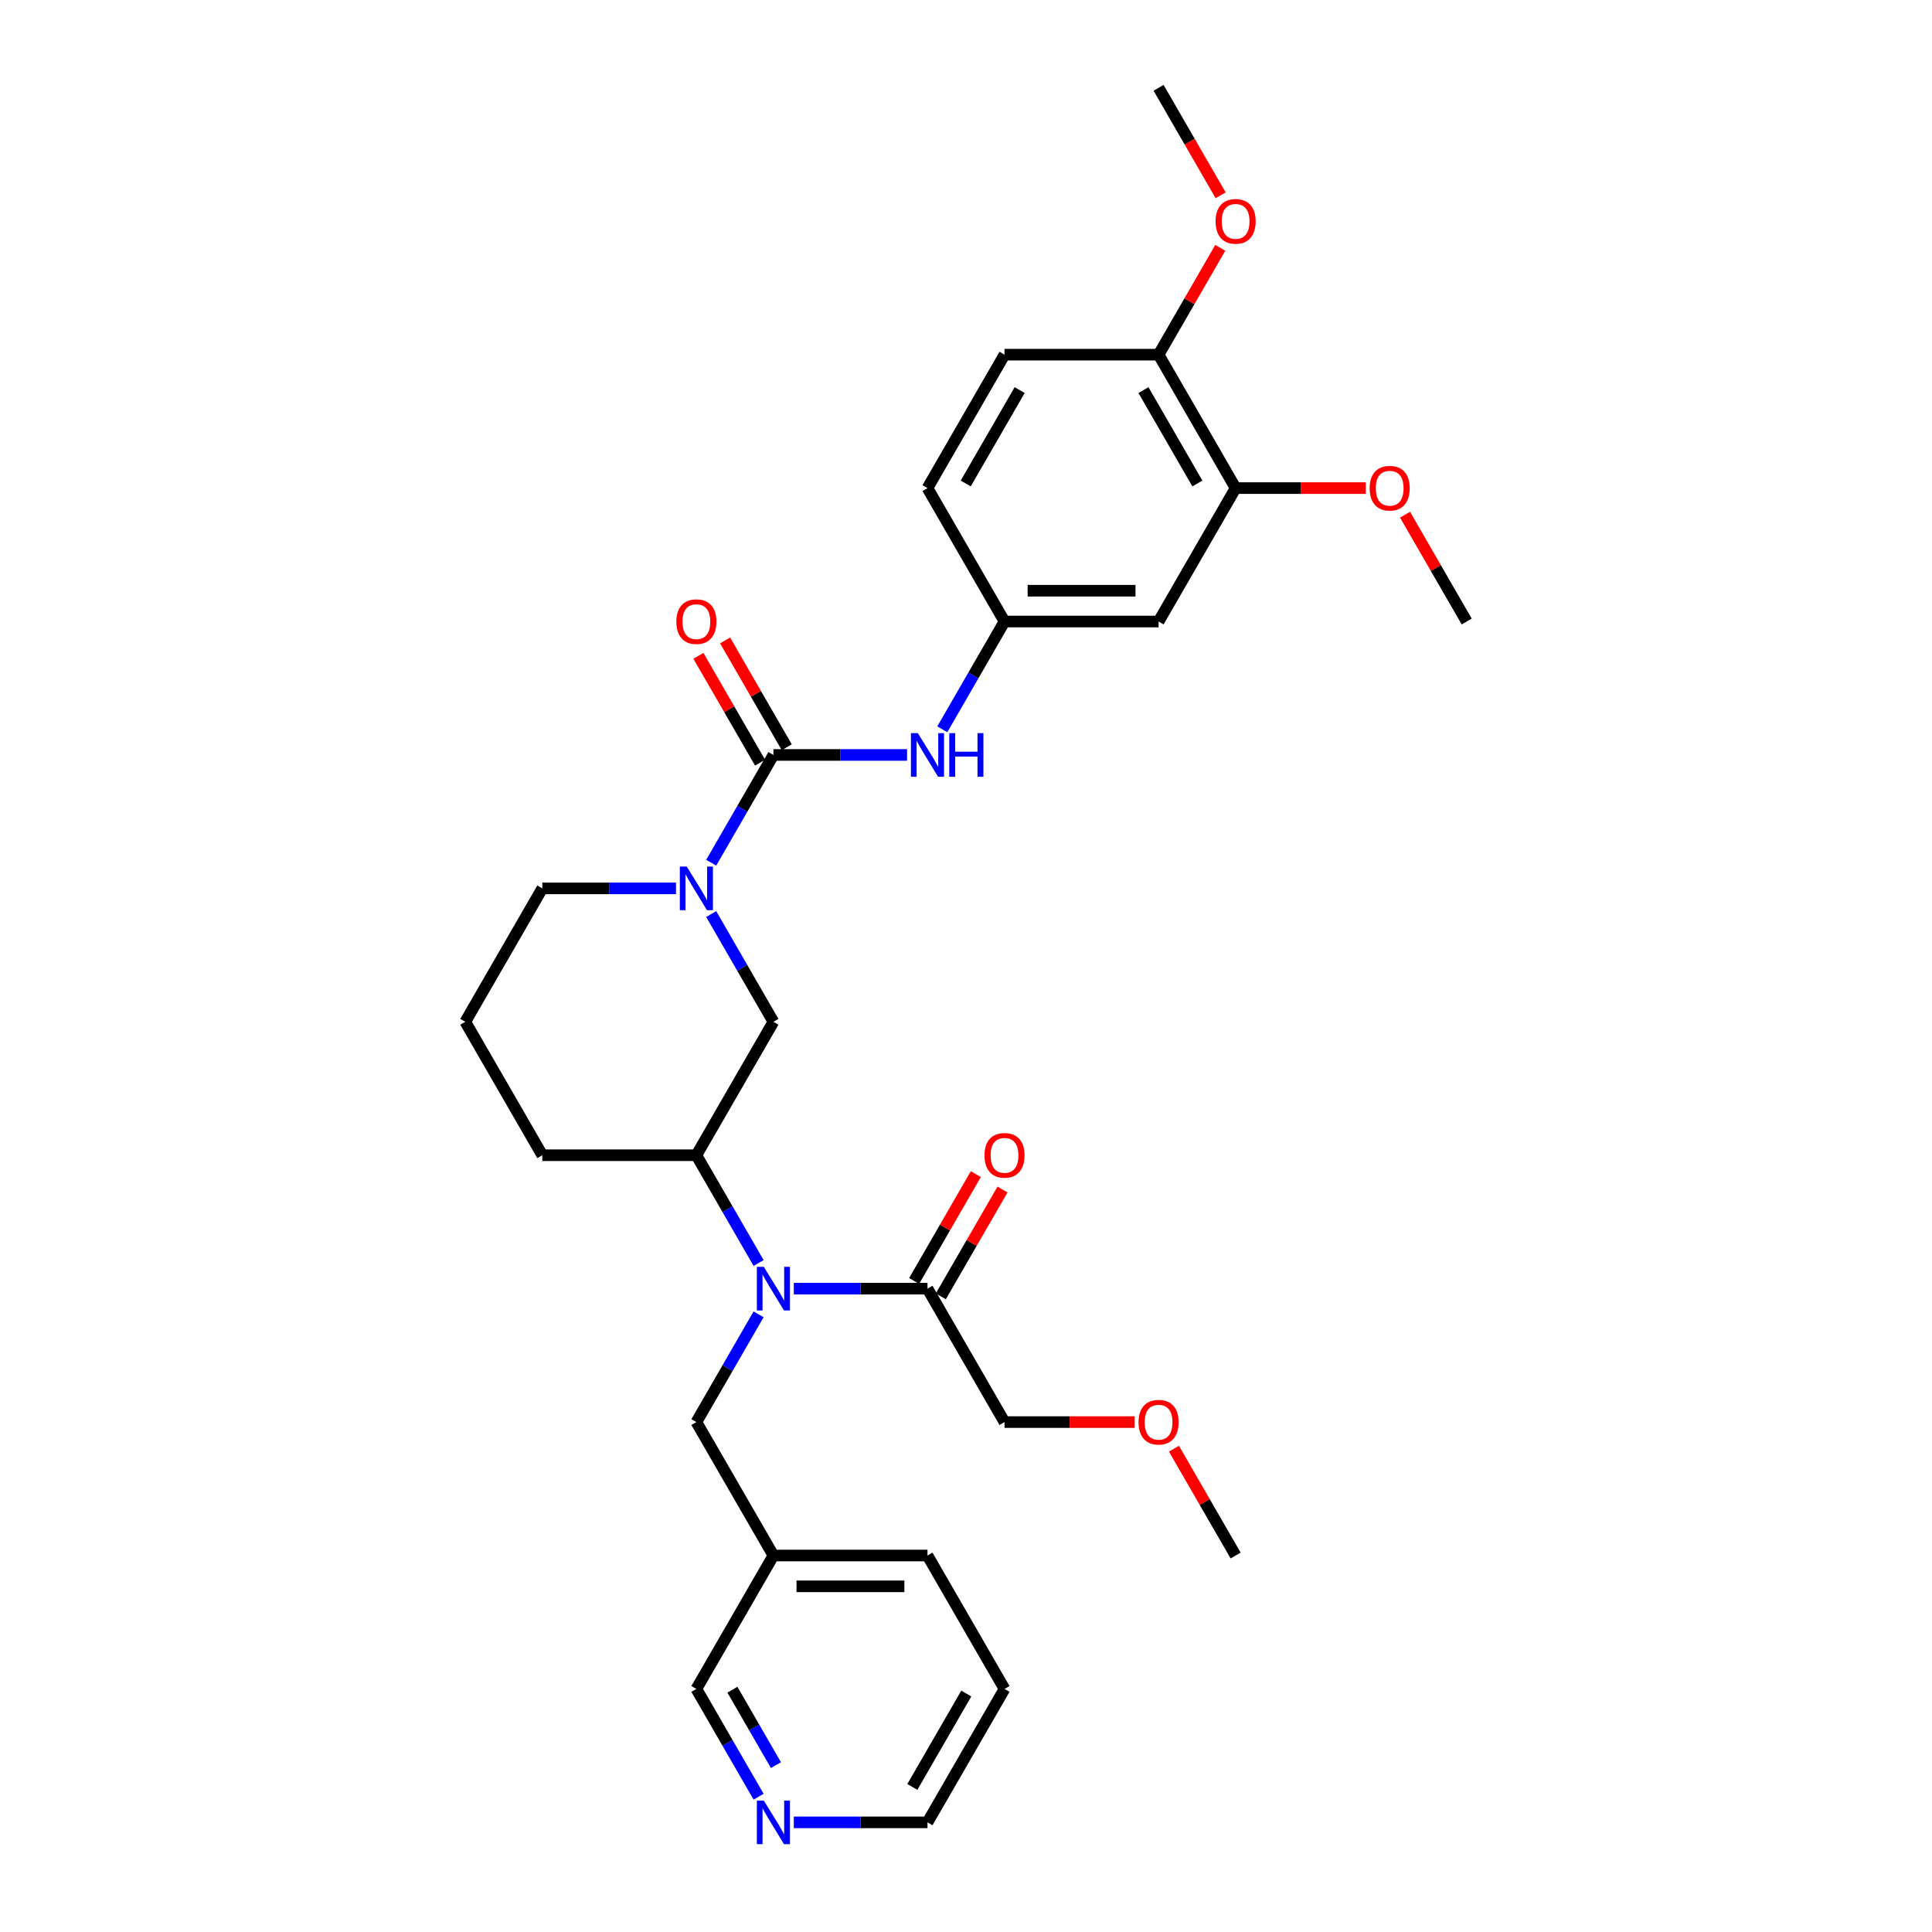 <?xml version='1.0' encoding='iso-8859-1'?>
<svg version='1.1' baseProfile='full'
              xmlns='http://www.w3.org/2000/svg'
                      xmlns:rdkit='http://www.rdkit.org/xml'
                      xmlns:xlink='http://www.w3.org/1999/xlink'
                  xml:space='preserve'
width='1000px' height='1000px' viewBox='0 0 1000 1000'>
<!-- END OF HEADER -->
<rect style='opacity:1.0;fill:#FFFFFF;stroke:none' width='1000' height='1000' x='0' y='0'> </rect>
<path class='bond-0' d='M 400.318,390.762 L 384.217,418.65' style='fill:none;fill-rule:evenodd;stroke:#000000;stroke-width:6px;stroke-linecap:butt;stroke-linejoin:miter;stroke-opacity:1' />
<path class='bond-0' d='M 384.217,418.65 L 368.116,446.538' style='fill:none;fill-rule:evenodd;stroke:#0000FF;stroke-width:6px;stroke-linecap:butt;stroke-linejoin:miter;stroke-opacity:1' />
<path class='bond-2' d='M 400.318,390.762 L 434.912,390.762' style='fill:none;fill-rule:evenodd;stroke:#000000;stroke-width:6px;stroke-linecap:butt;stroke-linejoin:miter;stroke-opacity:1' />
<path class='bond-2' d='M 434.912,390.762 L 469.505,390.762' style='fill:none;fill-rule:evenodd;stroke:#0000FF;stroke-width:6px;stroke-linecap:butt;stroke-linejoin:miter;stroke-opacity:1' />
<path class='bond-10' d='M 407.225,386.775 L 391.262,359.126' style='fill:none;fill-rule:evenodd;stroke:#000000;stroke-width:6px;stroke-linecap:butt;stroke-linejoin:miter;stroke-opacity:1' />
<path class='bond-10' d='M 391.262,359.126 L 375.299,331.477' style='fill:none;fill-rule:evenodd;stroke:#FF0000;stroke-width:6px;stroke-linecap:butt;stroke-linejoin:miter;stroke-opacity:1' />
<path class='bond-10' d='M 393.412,394.749 L 377.449,367.1' style='fill:none;fill-rule:evenodd;stroke:#000000;stroke-width:6px;stroke-linecap:butt;stroke-linejoin:miter;stroke-opacity:1' />
<path class='bond-10' d='M 377.449,367.1 L 361.486,339.452' style='fill:none;fill-rule:evenodd;stroke:#FF0000;stroke-width:6px;stroke-linecap:butt;stroke-linejoin:miter;stroke-opacity:1' />
<path class='bond-5' d='M 368.116,473.109 L 384.217,500.997' style='fill:none;fill-rule:evenodd;stroke:#0000FF;stroke-width:6px;stroke-linecap:butt;stroke-linejoin:miter;stroke-opacity:1' />
<path class='bond-5' d='M 384.217,500.997 L 400.318,528.885' style='fill:none;fill-rule:evenodd;stroke:#000000;stroke-width:6px;stroke-linecap:butt;stroke-linejoin:miter;stroke-opacity:1' />
<path class='bond-17' d='M 349.887,459.823 L 315.294,459.823' style='fill:none;fill-rule:evenodd;stroke:#0000FF;stroke-width:6px;stroke-linecap:butt;stroke-linejoin:miter;stroke-opacity:1' />
<path class='bond-17' d='M 315.294,459.823 L 280.7,459.823' style='fill:none;fill-rule:evenodd;stroke:#000000;stroke-width:6px;stroke-linecap:butt;stroke-linejoin:miter;stroke-opacity:1' />
<path class='bond-1' d='M 392.648,653.722 L 376.547,625.834' style='fill:none;fill-rule:evenodd;stroke:#0000FF;stroke-width:6px;stroke-linecap:butt;stroke-linejoin:miter;stroke-opacity:1' />
<path class='bond-1' d='M 376.547,625.834 L 360.446,597.946' style='fill:none;fill-rule:evenodd;stroke:#000000;stroke-width:6px;stroke-linecap:butt;stroke-linejoin:miter;stroke-opacity:1' />
<path class='bond-3' d='M 410.877,667.008 L 445.47,667.008' style='fill:none;fill-rule:evenodd;stroke:#0000FF;stroke-width:6px;stroke-linecap:butt;stroke-linejoin:miter;stroke-opacity:1' />
<path class='bond-3' d='M 445.47,667.008 L 480.064,667.008' style='fill:none;fill-rule:evenodd;stroke:#000000;stroke-width:6px;stroke-linecap:butt;stroke-linejoin:miter;stroke-opacity:1' />
<path class='bond-8' d='M 392.648,680.293 L 376.547,708.181' style='fill:none;fill-rule:evenodd;stroke:#0000FF;stroke-width:6px;stroke-linecap:butt;stroke-linejoin:miter;stroke-opacity:1' />
<path class='bond-8' d='M 376.547,708.181 L 360.446,736.069' style='fill:none;fill-rule:evenodd;stroke:#000000;stroke-width:6px;stroke-linecap:butt;stroke-linejoin:miter;stroke-opacity:1' />
<path class='bond-9' d='M 487.734,377.476 L 503.835,349.588' style='fill:none;fill-rule:evenodd;stroke:#0000FF;stroke-width:6px;stroke-linecap:butt;stroke-linejoin:miter;stroke-opacity:1' />
<path class='bond-9' d='M 503.835,349.588 L 519.936,321.7' style='fill:none;fill-rule:evenodd;stroke:#000000;stroke-width:6px;stroke-linecap:butt;stroke-linejoin:miter;stroke-opacity:1' />
<path class='bond-12' d='M 486.97,670.995 L 502.933,643.346' style='fill:none;fill-rule:evenodd;stroke:#000000;stroke-width:6px;stroke-linecap:butt;stroke-linejoin:miter;stroke-opacity:1' />
<path class='bond-12' d='M 502.933,643.346 L 518.896,615.698' style='fill:none;fill-rule:evenodd;stroke:#FF0000;stroke-width:6px;stroke-linecap:butt;stroke-linejoin:miter;stroke-opacity:1' />
<path class='bond-12' d='M 473.158,663.02 L 489.121,635.372' style='fill:none;fill-rule:evenodd;stroke:#000000;stroke-width:6px;stroke-linecap:butt;stroke-linejoin:miter;stroke-opacity:1' />
<path class='bond-12' d='M 489.121,635.372 L 505.084,607.723' style='fill:none;fill-rule:evenodd;stroke:#FF0000;stroke-width:6px;stroke-linecap:butt;stroke-linejoin:miter;stroke-opacity:1' />
<path class='bond-21' d='M 480.064,667.008 L 519.936,736.069' style='fill:none;fill-rule:evenodd;stroke:#000000;stroke-width:6px;stroke-linecap:butt;stroke-linejoin:miter;stroke-opacity:1' />
<path class='bond-4' d='M 360.446,597.946 L 400.318,528.885' style='fill:none;fill-rule:evenodd;stroke:#000000;stroke-width:6px;stroke-linecap:butt;stroke-linejoin:miter;stroke-opacity:1' />
<path class='bond-31' d='M 360.446,597.946 L 280.7,597.946' style='fill:none;fill-rule:evenodd;stroke:#000000;stroke-width:6px;stroke-linecap:butt;stroke-linejoin:miter;stroke-opacity:1' />
<path class='bond-6' d='M 599.682,321.7 L 519.936,321.7' style='fill:none;fill-rule:evenodd;stroke:#000000;stroke-width:6px;stroke-linecap:butt;stroke-linejoin:miter;stroke-opacity:1' />
<path class='bond-6' d='M 587.72,305.751 L 531.898,305.751' style='fill:none;fill-rule:evenodd;stroke:#000000;stroke-width:6px;stroke-linecap:butt;stroke-linejoin:miter;stroke-opacity:1' />
<path class='bond-7' d='M 599.682,321.7 L 639.554,252.639' style='fill:none;fill-rule:evenodd;stroke:#000000;stroke-width:6px;stroke-linecap:butt;stroke-linejoin:miter;stroke-opacity:1' />
<path class='bond-18' d='M 639.554,252.639 L 673.247,252.639' style='fill:none;fill-rule:evenodd;stroke:#000000;stroke-width:6px;stroke-linecap:butt;stroke-linejoin:miter;stroke-opacity:1' />
<path class='bond-18' d='M 673.247,252.639 L 706.939,252.639' style='fill:none;fill-rule:evenodd;stroke:#FF0000;stroke-width:6px;stroke-linecap:butt;stroke-linejoin:miter;stroke-opacity:1' />
<path class='bond-32' d='M 639.554,252.639 L 599.682,183.577' style='fill:none;fill-rule:evenodd;stroke:#000000;stroke-width:6px;stroke-linecap:butt;stroke-linejoin:miter;stroke-opacity:1' />
<path class='bond-32' d='M 619.761,250.254 L 591.85,201.911' style='fill:none;fill-rule:evenodd;stroke:#000000;stroke-width:6px;stroke-linecap:butt;stroke-linejoin:miter;stroke-opacity:1' />
<path class='bond-14' d='M 360.446,736.069 L 400.318,805.131' style='fill:none;fill-rule:evenodd;stroke:#000000;stroke-width:6px;stroke-linecap:butt;stroke-linejoin:miter;stroke-opacity:1' />
<path class='bond-16' d='M 519.936,321.7 L 480.064,252.639' style='fill:none;fill-rule:evenodd;stroke:#000000;stroke-width:6px;stroke-linecap:butt;stroke-linejoin:miter;stroke-opacity:1' />
<path class='bond-11' d='M 599.682,183.577 L 519.936,183.577' style='fill:none;fill-rule:evenodd;stroke:#000000;stroke-width:6px;stroke-linecap:butt;stroke-linejoin:miter;stroke-opacity:1' />
<path class='bond-19' d='M 599.682,183.577 L 615.645,155.929' style='fill:none;fill-rule:evenodd;stroke:#000000;stroke-width:6px;stroke-linecap:butt;stroke-linejoin:miter;stroke-opacity:1' />
<path class='bond-19' d='M 615.645,155.929 L 631.608,128.28' style='fill:none;fill-rule:evenodd;stroke:#FF0000;stroke-width:6px;stroke-linecap:butt;stroke-linejoin:miter;stroke-opacity:1' />
<path class='bond-13' d='M 392.648,929.968 L 376.547,902.08' style='fill:none;fill-rule:evenodd;stroke:#0000FF;stroke-width:6px;stroke-linecap:butt;stroke-linejoin:miter;stroke-opacity:1' />
<path class='bond-13' d='M 376.547,902.08 L 360.446,874.192' style='fill:none;fill-rule:evenodd;stroke:#000000;stroke-width:6px;stroke-linecap:butt;stroke-linejoin:miter;stroke-opacity:1' />
<path class='bond-13' d='M 401.63,913.627 L 390.359,894.105' style='fill:none;fill-rule:evenodd;stroke:#0000FF;stroke-width:6px;stroke-linecap:butt;stroke-linejoin:miter;stroke-opacity:1' />
<path class='bond-13' d='M 390.359,894.105 L 379.088,874.584' style='fill:none;fill-rule:evenodd;stroke:#000000;stroke-width:6px;stroke-linecap:butt;stroke-linejoin:miter;stroke-opacity:1' />
<path class='bond-33' d='M 410.877,943.254 L 445.47,943.254' style='fill:none;fill-rule:evenodd;stroke:#0000FF;stroke-width:6px;stroke-linecap:butt;stroke-linejoin:miter;stroke-opacity:1' />
<path class='bond-33' d='M 445.47,943.254 L 480.064,943.254' style='fill:none;fill-rule:evenodd;stroke:#000000;stroke-width:6px;stroke-linecap:butt;stroke-linejoin:miter;stroke-opacity:1' />
<path class='bond-20' d='M 400.318,805.131 L 360.446,874.192' style='fill:none;fill-rule:evenodd;stroke:#000000;stroke-width:6px;stroke-linecap:butt;stroke-linejoin:miter;stroke-opacity:1' />
<path class='bond-26' d='M 400.318,805.131 L 480.064,805.131' style='fill:none;fill-rule:evenodd;stroke:#000000;stroke-width:6px;stroke-linecap:butt;stroke-linejoin:miter;stroke-opacity:1' />
<path class='bond-26' d='M 412.28,821.08 L 468.102,821.08' style='fill:none;fill-rule:evenodd;stroke:#000000;stroke-width:6px;stroke-linecap:butt;stroke-linejoin:miter;stroke-opacity:1' />
<path class='bond-15' d='M 519.936,183.577 L 480.064,252.639' style='fill:none;fill-rule:evenodd;stroke:#000000;stroke-width:6px;stroke-linecap:butt;stroke-linejoin:miter;stroke-opacity:1' />
<path class='bond-15' d='M 527.768,201.911 L 499.857,250.254' style='fill:none;fill-rule:evenodd;stroke:#000000;stroke-width:6px;stroke-linecap:butt;stroke-linejoin:miter;stroke-opacity:1' />
<path class='bond-23' d='M 280.7,459.823 L 240.828,528.885' style='fill:none;fill-rule:evenodd;stroke:#000000;stroke-width:6px;stroke-linecap:butt;stroke-linejoin:miter;stroke-opacity:1' />
<path class='bond-27' d='M 727.246,266.403 L 743.209,294.052' style='fill:none;fill-rule:evenodd;stroke:#FF0000;stroke-width:6px;stroke-linecap:butt;stroke-linejoin:miter;stroke-opacity:1' />
<path class='bond-27' d='M 743.209,294.052 L 759.172,321.7' style='fill:none;fill-rule:evenodd;stroke:#000000;stroke-width:6px;stroke-linecap:butt;stroke-linejoin:miter;stroke-opacity:1' />
<path class='bond-28' d='M 631.81,101.103 L 615.746,73.279' style='fill:none;fill-rule:evenodd;stroke:#FF0000;stroke-width:6px;stroke-linecap:butt;stroke-linejoin:miter;stroke-opacity:1' />
<path class='bond-28' d='M 615.746,73.279 L 599.682,45.455' style='fill:none;fill-rule:evenodd;stroke:#000000;stroke-width:6px;stroke-linecap:butt;stroke-linejoin:miter;stroke-opacity:1' />
<path class='bond-24' d='M 519.936,736.069 L 553.629,736.069' style='fill:none;fill-rule:evenodd;stroke:#000000;stroke-width:6px;stroke-linecap:butt;stroke-linejoin:miter;stroke-opacity:1' />
<path class='bond-24' d='M 553.629,736.069 L 587.321,736.069' style='fill:none;fill-rule:evenodd;stroke:#FF0000;stroke-width:6px;stroke-linecap:butt;stroke-linejoin:miter;stroke-opacity:1' />
<path class='bond-22' d='M 280.7,597.946 L 240.828,528.885' style='fill:none;fill-rule:evenodd;stroke:#000000;stroke-width:6px;stroke-linecap:butt;stroke-linejoin:miter;stroke-opacity:1' />
<path class='bond-29' d='M 607.628,749.833 L 623.591,777.482' style='fill:none;fill-rule:evenodd;stroke:#FF0000;stroke-width:6px;stroke-linecap:butt;stroke-linejoin:miter;stroke-opacity:1' />
<path class='bond-29' d='M 623.591,777.482 L 639.554,805.131' style='fill:none;fill-rule:evenodd;stroke:#000000;stroke-width:6px;stroke-linecap:butt;stroke-linejoin:miter;stroke-opacity:1' />
<path class='bond-25' d='M 480.064,943.254 L 519.936,874.192' style='fill:none;fill-rule:evenodd;stroke:#000000;stroke-width:6px;stroke-linecap:butt;stroke-linejoin:miter;stroke-opacity:1' />
<path class='bond-25' d='M 472.232,924.92 L 500.143,876.577' style='fill:none;fill-rule:evenodd;stroke:#000000;stroke-width:6px;stroke-linecap:butt;stroke-linejoin:miter;stroke-opacity:1' />
<path class='bond-30' d='M 480.064,805.131 L 519.936,874.192' style='fill:none;fill-rule:evenodd;stroke:#000000;stroke-width:6px;stroke-linecap:butt;stroke-linejoin:miter;stroke-opacity:1' />
<path  class='atom-1' d='M 355.454 448.531
L 362.854 460.493
Q 363.588 461.673, 364.768 463.811
Q 365.948 465.948, 366.012 466.075
L 366.012 448.531
L 369.01 448.531
L 369.01 471.115
L 365.916 471.115
L 357.974 458.037
Q 357.049 456.506, 356.06 454.752
Q 355.103 452.997, 354.816 452.455
L 354.816 471.115
L 351.881 471.115
L 351.881 448.531
L 355.454 448.531
' fill='#0000FF'/>
<path  class='atom-2' d='M 395.326 655.716
L 402.727 667.678
Q 403.46 668.858, 404.641 670.995
Q 405.821 673.132, 405.885 673.26
L 405.885 655.716
L 408.883 655.716
L 408.883 678.3
L 405.789 678.3
L 397.846 665.221
Q 396.921 663.69, 395.932 661.936
Q 394.975 660.181, 394.688 659.639
L 394.688 678.3
L 391.754 678.3
L 391.754 655.716
L 395.326 655.716
' fill='#0000FF'/>
<path  class='atom-3' d='M 475.072 379.47
L 482.472 391.432
Q 483.206 392.612, 484.386 394.749
Q 485.566 396.886, 485.63 397.014
L 485.63 379.47
L 488.628 379.47
L 488.628 402.054
L 485.534 402.054
L 477.592 388.976
Q 476.667 387.444, 475.678 385.69
Q 474.721 383.936, 474.434 383.393
L 474.434 402.054
L 471.499 402.054
L 471.499 379.47
L 475.072 379.47
' fill='#0000FF'/>
<path  class='atom-3' d='M 491.34 379.47
L 494.402 379.47
L 494.402 389.071
L 505.949 389.071
L 505.949 379.47
L 509.011 379.47
L 509.011 402.054
L 505.949 402.054
L 505.949 391.623
L 494.402 391.623
L 494.402 402.054
L 491.34 402.054
L 491.34 379.47
' fill='#0000FF'/>
<path  class='atom-11' d='M 350.079 321.764
Q 350.079 316.341, 352.758 313.311
Q 355.438 310.281, 360.446 310.281
Q 365.454 310.281, 368.133 313.311
Q 370.813 316.341, 370.813 321.764
Q 370.813 327.251, 368.101 330.377
Q 365.39 333.471, 360.446 333.471
Q 355.47 333.471, 352.758 330.377
Q 350.079 327.283, 350.079 321.764
M 360.446 330.919
Q 363.891 330.919, 365.741 328.622
Q 367.623 326.294, 367.623 321.764
Q 367.623 317.33, 365.741 315.097
Q 363.891 312.833, 360.446 312.833
Q 357.001 312.833, 355.119 315.066
Q 353.269 317.298, 353.269 321.764
Q 353.269 326.326, 355.119 328.622
Q 357.001 330.919, 360.446 330.919
' fill='#FF0000'/>
<path  class='atom-13' d='M 509.569 598.01
Q 509.569 592.587, 512.249 589.557
Q 514.928 586.527, 519.936 586.527
Q 524.944 586.527, 527.624 589.557
Q 530.303 592.587, 530.303 598.01
Q 530.303 603.496, 527.592 606.623
Q 524.881 609.717, 519.936 609.717
Q 514.96 609.717, 512.249 606.623
Q 509.569 603.528, 509.569 598.01
M 519.936 607.165
Q 523.381 607.165, 525.231 604.868
Q 527.113 602.54, 527.113 598.01
Q 527.113 593.576, 525.231 591.343
Q 523.381 589.079, 519.936 589.079
Q 516.491 589.079, 514.609 591.311
Q 512.759 593.544, 512.759 598.01
Q 512.759 602.571, 514.609 604.868
Q 516.491 607.165, 519.936 607.165
' fill='#FF0000'/>
<path  class='atom-14' d='M 395.326 931.962
L 402.727 943.923
Q 403.46 945.104, 404.641 947.241
Q 405.821 949.378, 405.885 949.506
L 405.885 931.962
L 408.883 931.962
L 408.883 954.545
L 405.789 954.545
L 397.846 941.467
Q 396.921 939.936, 395.932 938.182
Q 394.975 936.427, 394.688 935.885
L 394.688 954.545
L 391.754 954.545
L 391.754 931.962
L 395.326 931.962
' fill='#0000FF'/>
<path  class='atom-19' d='M 708.933 252.703
Q 708.933 247.28, 711.612 244.25
Q 714.292 241.219, 719.3 241.219
Q 724.308 241.219, 726.987 244.25
Q 729.666 247.28, 729.666 252.703
Q 729.666 258.189, 726.955 261.315
Q 724.244 264.409, 719.3 264.409
Q 714.323 264.409, 711.612 261.315
Q 708.933 258.221, 708.933 252.703
M 719.3 261.857
Q 722.745 261.857, 724.595 259.561
Q 726.477 257.232, 726.477 252.703
Q 726.477 248.269, 724.595 246.036
Q 722.745 243.771, 719.3 243.771
Q 715.855 243.771, 713.973 246.004
Q 712.123 248.237, 712.123 252.703
Q 712.123 257.264, 713.973 259.561
Q 715.855 261.857, 719.3 261.857
' fill='#FF0000'/>
<path  class='atom-20' d='M 629.187 114.58
Q 629.187 109.157, 631.867 106.127
Q 634.546 103.096, 639.554 103.096
Q 644.562 103.096, 647.242 106.127
Q 649.921 109.157, 649.921 114.58
Q 649.921 120.066, 647.21 123.192
Q 644.498 126.286, 639.554 126.286
Q 634.578 126.286, 631.867 123.192
Q 629.187 120.098, 629.187 114.58
M 639.554 123.735
Q 642.999 123.735, 644.849 121.438
Q 646.731 119.109, 646.731 114.58
Q 646.731 110.146, 644.849 107.913
Q 642.999 105.648, 639.554 105.648
Q 636.109 105.648, 634.227 107.881
Q 632.377 110.114, 632.377 114.58
Q 632.377 119.141, 634.227 121.438
Q 636.109 123.735, 639.554 123.735
' fill='#FF0000'/>
<path  class='atom-25' d='M 589.315 736.133
Q 589.315 730.71, 591.994 727.68
Q 594.674 724.65, 599.682 724.65
Q 604.69 724.65, 607.369 727.68
Q 610.049 730.71, 610.049 736.133
Q 610.049 741.619, 607.337 744.745
Q 604.626 747.84, 599.682 747.84
Q 594.706 747.84, 591.994 744.745
Q 589.315 741.651, 589.315 736.133
M 599.682 745.288
Q 603.127 745.288, 604.977 742.991
Q 606.859 740.662, 606.859 736.133
Q 606.859 731.699, 604.977 729.466
Q 603.127 727.201, 599.682 727.201
Q 596.237 727.201, 594.355 729.434
Q 592.505 731.667, 592.505 736.133
Q 592.505 740.694, 594.355 742.991
Q 596.237 745.288, 599.682 745.288
' fill='#FF0000'/>
</svg>
